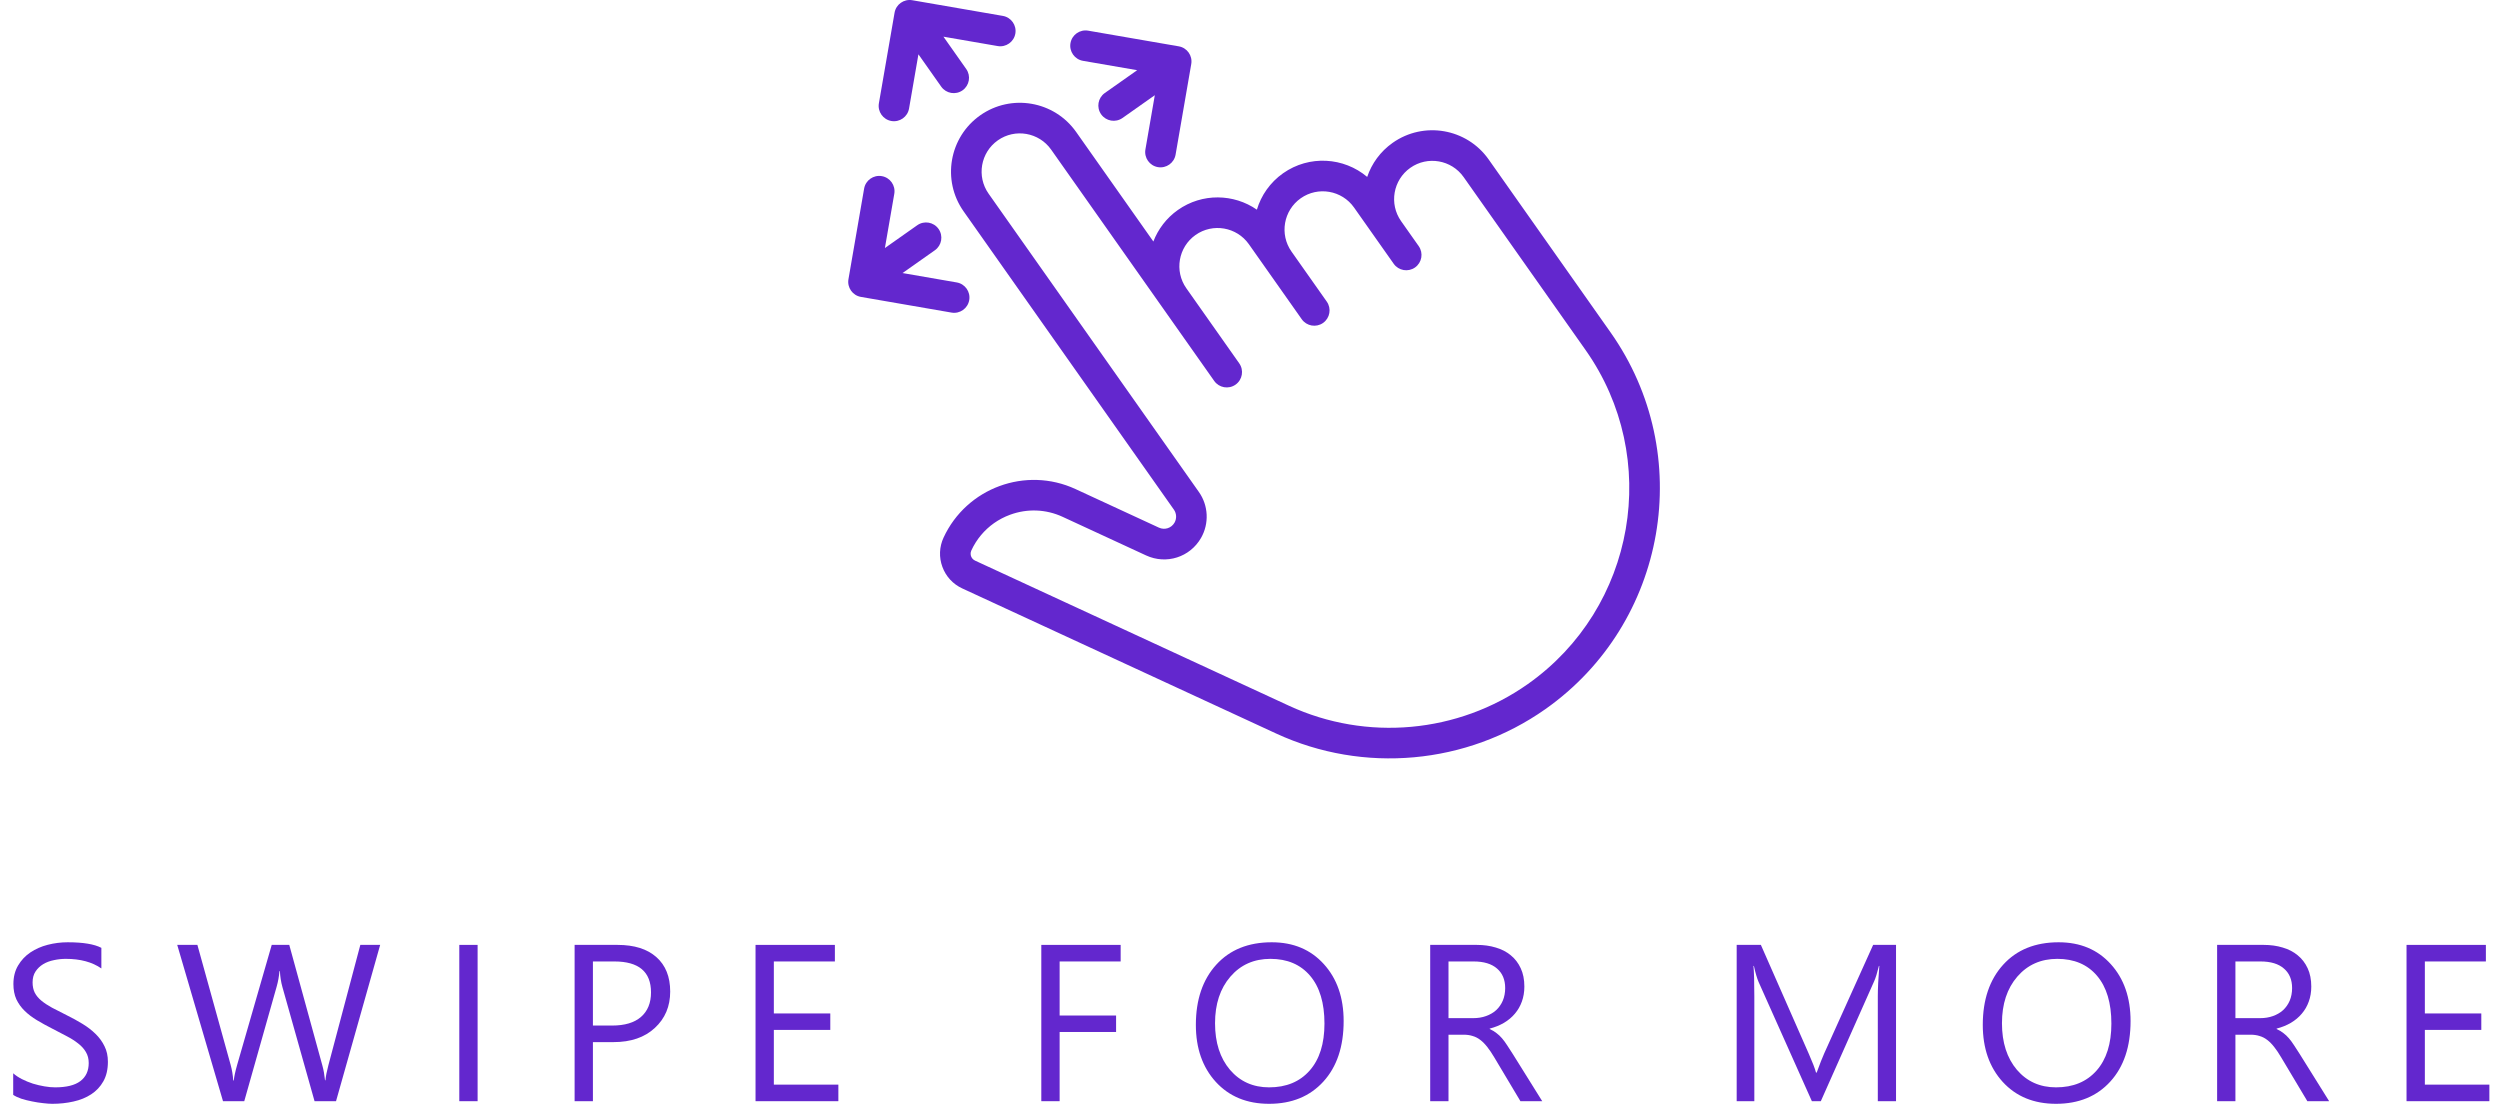 <svg width="168" height="75" viewBox="0 0 168 75" fill="none" xmlns="http://www.w3.org/2000/svg">
<path d="M93.588 9.597C92.758 10.182 92.179 10.993 91.875 11.889C90.306 10.564 87.979 10.406 86.224 11.643C85.346 12.262 84.749 13.133 84.462 14.09C82.91 13.015 80.787 12.96 79.156 14.109C78.38 14.657 77.823 15.402 77.506 16.229L72.316 8.867C70.846 6.782 67.953 6.281 65.868 7.752C63.782 9.222 63.282 12.114 64.752 14.199L78.887 34.249C79.068 34.507 79.084 34.85 78.927 35.124C78.715 35.492 78.265 35.636 77.879 35.457L72.278 32.867C68.934 31.32 64.954 32.783 63.407 36.128C63.119 36.751 63.091 37.45 63.328 38.094C63.565 38.739 64.038 39.252 64.662 39.541L85.761 49.294C91.632 52.009 98.564 51.38 103.851 47.653C112.038 41.881 114.003 30.525 108.231 22.338L100.036 10.713C98.566 8.627 95.674 8.127 93.588 9.597ZM106.551 23.523C111.669 30.783 109.926 40.853 102.666 45.972C97.978 49.277 91.831 49.835 86.624 47.428L65.525 37.674C65.356 37.596 65.285 37.459 65.258 37.385C65.23 37.31 65.196 37.16 65.274 36.991C65.619 36.244 66.145 35.617 66.8 35.154C67.129 34.923 67.49 34.733 67.877 34.591C69.037 34.164 70.294 34.215 71.415 34.734L77.016 37.324C78.376 37.953 79.964 37.448 80.71 36.148C81.264 35.184 81.208 33.973 80.567 33.064L66.433 13.014C65.616 11.856 65.894 10.249 67.053 9.432C68.211 8.616 69.818 8.894 70.635 10.052L81.596 25.6C81.923 26.064 82.564 26.175 83.028 25.848C83.493 25.521 83.603 24.879 83.276 24.415L79.722 19.372C78.905 18.214 79.183 16.607 80.341 15.79C81.5 14.974 83.107 15.252 83.924 16.41L87.478 21.453C87.805 21.917 88.447 22.028 88.911 21.701C89.375 21.373 89.486 20.732 89.159 20.268L86.789 16.906C85.972 15.748 86.251 14.141 87.409 13.324C88.567 12.508 90.174 12.786 90.991 13.944L93.657 17.726C93.984 18.19 94.626 18.301 95.09 17.974C95.554 17.646 95.665 17.005 95.338 16.541L94.153 14.86C93.336 13.701 93.615 12.095 94.773 11.278C95.931 10.461 97.538 10.739 98.355 11.898L106.551 23.523Z" fill="#6327CE"/>
<path d="M64.683 6.071C65.147 5.744 65.258 5.102 64.931 4.638L63.399 2.465L67.043 3.095C67.322 3.144 67.595 3.074 67.81 2.922C68.026 2.771 68.183 2.537 68.231 2.257C68.328 1.698 67.953 1.166 67.393 1.069L61.303 0.015C60.744 -0.082 60.212 0.294 60.115 0.853L59.061 6.943C58.965 7.502 59.34 8.034 59.899 8.131C60.459 8.228 60.991 7.853 61.088 7.293L61.718 3.65L63.25 5.823C63.577 6.287 64.219 6.398 64.683 6.071Z" fill="#6327CE"/>
<path d="M63.071 15.384C62.744 14.92 62.103 14.809 61.639 15.136L59.465 16.668L60.096 13.025C60.193 12.465 59.818 11.933 59.258 11.836C58.698 11.74 58.166 12.115 58.069 12.674L57.016 18.764C56.919 19.323 57.294 19.855 57.854 19.952L63.943 21.006C64.223 21.055 64.496 20.985 64.711 20.833C64.926 20.682 65.083 20.448 65.132 20.168C65.229 19.609 64.853 19.077 64.294 18.98L60.65 18.349L62.824 16.817C63.288 16.49 63.398 15.848 63.071 15.384Z" fill="#6327CE"/>
<path d="M77.81 11.231C78.09 11.279 78.363 11.209 78.578 11.058C78.793 10.906 78.95 10.672 78.999 10.393L80.052 4.303C80.149 3.743 79.774 3.211 79.215 3.114L73.125 2.061C72.565 1.964 72.033 2.339 71.936 2.899C71.839 3.458 72.215 3.99 72.774 4.087L76.418 4.717L74.245 6.249C73.78 6.577 73.669 7.218 73.997 7.682C74.324 8.146 74.965 8.257 75.43 7.93L77.603 6.398L76.972 10.042C76.875 10.602 77.25 11.134 77.81 11.231Z" fill="#6327CE"/>
<path d="M0.887 73.575V72.125C1.053 72.272 1.25 72.403 1.48 72.52C1.714 72.638 1.958 72.738 2.212 72.821C2.471 72.899 2.73 72.96 2.989 73.004C3.248 73.048 3.487 73.07 3.707 73.07C4.463 73.07 5.027 72.931 5.398 72.652C5.774 72.369 5.962 71.964 5.962 71.436C5.962 71.153 5.899 70.907 5.772 70.697C5.65 70.487 5.479 70.296 5.259 70.126C5.04 69.95 4.778 69.784 4.476 69.627C4.178 69.466 3.855 69.298 3.509 69.122C3.143 68.936 2.801 68.749 2.483 68.558C2.166 68.368 1.89 68.158 1.656 67.928C1.421 67.699 1.236 67.44 1.099 67.152C0.967 66.859 0.901 66.517 0.901 66.126C0.901 65.648 1.006 65.233 1.216 64.881C1.426 64.525 1.702 64.232 2.044 64.002C2.386 63.773 2.774 63.602 3.208 63.49C3.648 63.377 4.095 63.321 4.549 63.321C5.584 63.321 6.338 63.446 6.812 63.695V65.079C6.192 64.649 5.396 64.435 4.424 64.435C4.156 64.435 3.887 64.464 3.619 64.522C3.35 64.576 3.111 64.666 2.901 64.793C2.691 64.92 2.52 65.084 2.388 65.284C2.256 65.484 2.19 65.728 2.19 66.017C2.19 66.285 2.239 66.517 2.337 66.712C2.439 66.908 2.588 67.086 2.784 67.247C2.979 67.408 3.216 67.564 3.494 67.716C3.777 67.867 4.102 68.033 4.468 68.214C4.844 68.399 5.201 68.595 5.538 68.8C5.875 69.005 6.17 69.232 6.424 69.481C6.678 69.73 6.878 70.006 7.024 70.309C7.176 70.611 7.251 70.958 7.251 71.349C7.251 71.866 7.149 72.306 6.944 72.667C6.744 73.023 6.47 73.314 6.124 73.539C5.782 73.763 5.386 73.924 4.937 74.022C4.488 74.124 4.014 74.176 3.516 74.176C3.35 74.176 3.145 74.161 2.901 74.132C2.657 74.107 2.408 74.068 2.154 74.015C1.9 73.966 1.658 73.905 1.429 73.832C1.204 73.753 1.023 73.668 0.887 73.575Z" fill="#6327CE"/>
<path d="M25.547 63.497L22.581 74H21.138L18.977 66.324C18.885 65.997 18.829 65.641 18.809 65.255H18.78C18.75 65.616 18.687 65.968 18.589 66.31L16.414 74H14.986L11.91 63.497H13.265L15.498 71.554C15.591 71.891 15.65 72.242 15.674 72.608H15.711C15.735 72.35 15.811 71.998 15.938 71.554L18.26 63.497H19.439L21.666 71.612C21.744 71.891 21.802 72.218 21.841 72.594H21.871C21.89 72.34 21.956 72.003 22.068 71.583L24.214 63.497H25.547Z" fill="#6327CE"/>
<path d="M32.095 74H30.865V63.497H32.095V74Z" fill="#6327CE"/>
<path d="M39.844 70.03V74H38.614V63.497H41.499C42.623 63.497 43.492 63.77 44.107 64.317C44.727 64.864 45.037 65.636 45.037 66.632C45.037 67.628 44.693 68.443 44.004 69.078C43.321 69.713 42.395 70.03 41.228 70.03H39.844ZM39.844 64.61V68.917H41.133C41.983 68.917 42.63 68.724 43.074 68.338C43.523 67.948 43.748 67.398 43.748 66.69C43.748 65.304 42.928 64.61 41.287 64.61H39.844Z" fill="#6327CE"/>
<path d="M56.338 74H50.772V63.497H56.104V64.61H52.002V68.104H55.796V69.21H52.002V72.887H56.338V74Z" fill="#6327CE"/>
<path d="M75.308 64.61H71.207V68.243H75.001V69.349H71.207V74H69.976V63.497H75.308V64.61Z" fill="#6327CE"/>
<path d="M85.284 74.176C83.794 74.176 82.601 73.685 81.702 72.704C80.809 71.722 80.362 70.445 80.362 68.873C80.362 67.184 80.818 65.836 81.731 64.83C82.644 63.824 83.887 63.321 85.46 63.321C86.91 63.321 88.077 63.81 88.96 64.786C89.849 65.763 90.293 67.04 90.293 68.617C90.293 70.331 89.839 71.686 88.931 72.682C88.023 73.678 86.807 74.176 85.284 74.176ZM85.372 64.435C84.268 64.435 83.372 64.832 82.684 65.628C81.995 66.424 81.651 67.469 81.651 68.763C81.651 70.057 81.985 71.1 82.654 71.891C83.328 72.677 84.205 73.07 85.284 73.07C86.436 73.07 87.344 72.694 88.008 71.942C88.672 71.19 89.004 70.138 89.004 68.785C89.004 67.398 88.682 66.327 88.038 65.57C87.393 64.813 86.504 64.435 85.372 64.435Z" fill="#6327CE"/>
<path d="M103.638 74H102.173L100.416 71.056C100.254 70.782 100.098 70.55 99.947 70.36C99.795 70.165 99.639 70.006 99.478 69.884C99.322 69.762 99.151 69.674 98.965 69.62C98.785 69.561 98.58 69.532 98.35 69.532H97.339V74H96.109V63.497H99.244C99.703 63.497 100.125 63.556 100.511 63.673C100.901 63.785 101.238 63.959 101.521 64.193C101.81 64.427 102.034 64.72 102.195 65.072C102.356 65.418 102.437 65.826 102.437 66.295C102.437 66.661 102.381 66.998 102.269 67.306C102.161 67.608 102.005 67.879 101.8 68.119C101.6 68.358 101.355 68.563 101.067 68.734C100.784 68.9 100.464 69.029 100.108 69.122V69.151C100.284 69.23 100.435 69.32 100.562 69.422C100.694 69.52 100.818 69.637 100.936 69.774C101.053 69.911 101.167 70.067 101.28 70.243C101.397 70.414 101.526 70.614 101.668 70.843L103.638 74ZM97.339 64.61V68.419H99.009C99.317 68.419 99.6 68.373 99.859 68.28C100.123 68.187 100.35 68.055 100.54 67.884C100.73 67.709 100.879 67.496 100.987 67.247C101.094 66.993 101.148 66.71 101.148 66.397C101.148 65.836 100.965 65.399 100.599 65.086C100.237 64.769 99.712 64.61 99.024 64.61H97.339Z" fill="#6327CE"/>
<path d="M127.413 74H126.189V66.954C126.189 66.397 126.224 65.716 126.292 64.911H126.263C126.146 65.384 126.041 65.724 125.948 65.929L122.359 74H121.758L118.177 65.987C118.074 65.753 117.969 65.394 117.862 64.911H117.833C117.872 65.331 117.891 66.017 117.891 66.969V74H116.705V63.497H118.331L121.553 70.821C121.802 71.383 121.963 71.803 122.037 72.081H122.081C122.291 71.505 122.459 71.075 122.586 70.792L125.875 63.497H127.413V74Z" fill="#6327CE"/>
<path d="M138.165 74.176C136.675 74.176 135.481 73.685 134.583 72.704C133.689 71.722 133.243 70.445 133.243 68.873C133.243 67.184 133.699 65.836 134.612 64.83C135.525 63.824 136.768 63.321 138.34 63.321C139.791 63.321 140.958 63.81 141.841 64.786C142.73 65.763 143.174 67.04 143.174 68.617C143.174 70.331 142.72 71.686 141.812 72.682C140.904 73.678 139.688 74.176 138.165 74.176ZM138.252 64.435C137.149 64.435 136.253 64.832 135.564 65.628C134.876 66.424 134.532 67.469 134.532 68.763C134.532 70.057 134.866 71.1 135.535 71.891C136.209 72.677 137.085 73.07 138.165 73.07C139.317 73.07 140.225 72.694 140.889 71.942C141.553 71.19 141.885 70.138 141.885 68.785C141.885 67.398 141.563 66.327 140.918 65.57C140.274 64.813 139.385 64.435 138.252 64.435Z" fill="#6327CE"/>
<path d="M156.519 74H155.054L153.296 71.056C153.135 70.782 152.979 70.55 152.828 70.36C152.676 70.165 152.52 70.006 152.359 69.884C152.203 69.762 152.032 69.674 151.846 69.62C151.666 69.561 151.46 69.532 151.231 69.532H150.22V74H148.99V63.497H152.125C152.583 63.497 153.006 63.556 153.392 63.673C153.782 63.785 154.119 63.959 154.402 64.193C154.69 64.427 154.915 64.72 155.076 65.072C155.237 65.418 155.318 65.826 155.318 66.295C155.318 66.661 155.262 66.998 155.149 67.306C155.042 67.608 154.886 67.879 154.681 68.119C154.48 68.358 154.236 68.563 153.948 68.734C153.665 68.9 153.345 69.029 152.989 69.122V69.151C153.165 69.23 153.316 69.32 153.443 69.422C153.575 69.52 153.699 69.637 153.816 69.774C153.934 69.911 154.048 70.067 154.161 70.243C154.278 70.414 154.407 70.614 154.549 70.843L156.519 74ZM150.22 64.61V68.419H151.89C152.198 68.419 152.481 68.373 152.74 68.28C153.003 68.187 153.23 68.055 153.421 67.884C153.611 67.709 153.76 67.496 153.868 67.247C153.975 66.993 154.029 66.71 154.029 66.397C154.029 65.836 153.846 65.399 153.479 65.086C153.118 64.769 152.593 64.61 151.905 64.61H150.22Z" fill="#6327CE"/>
<path d="M167.286 74H161.719V63.497H167.051V64.61H162.95V68.104H166.744V69.21H162.95V72.887H167.286V74Z" fill="#6327CE"/>
</svg>
